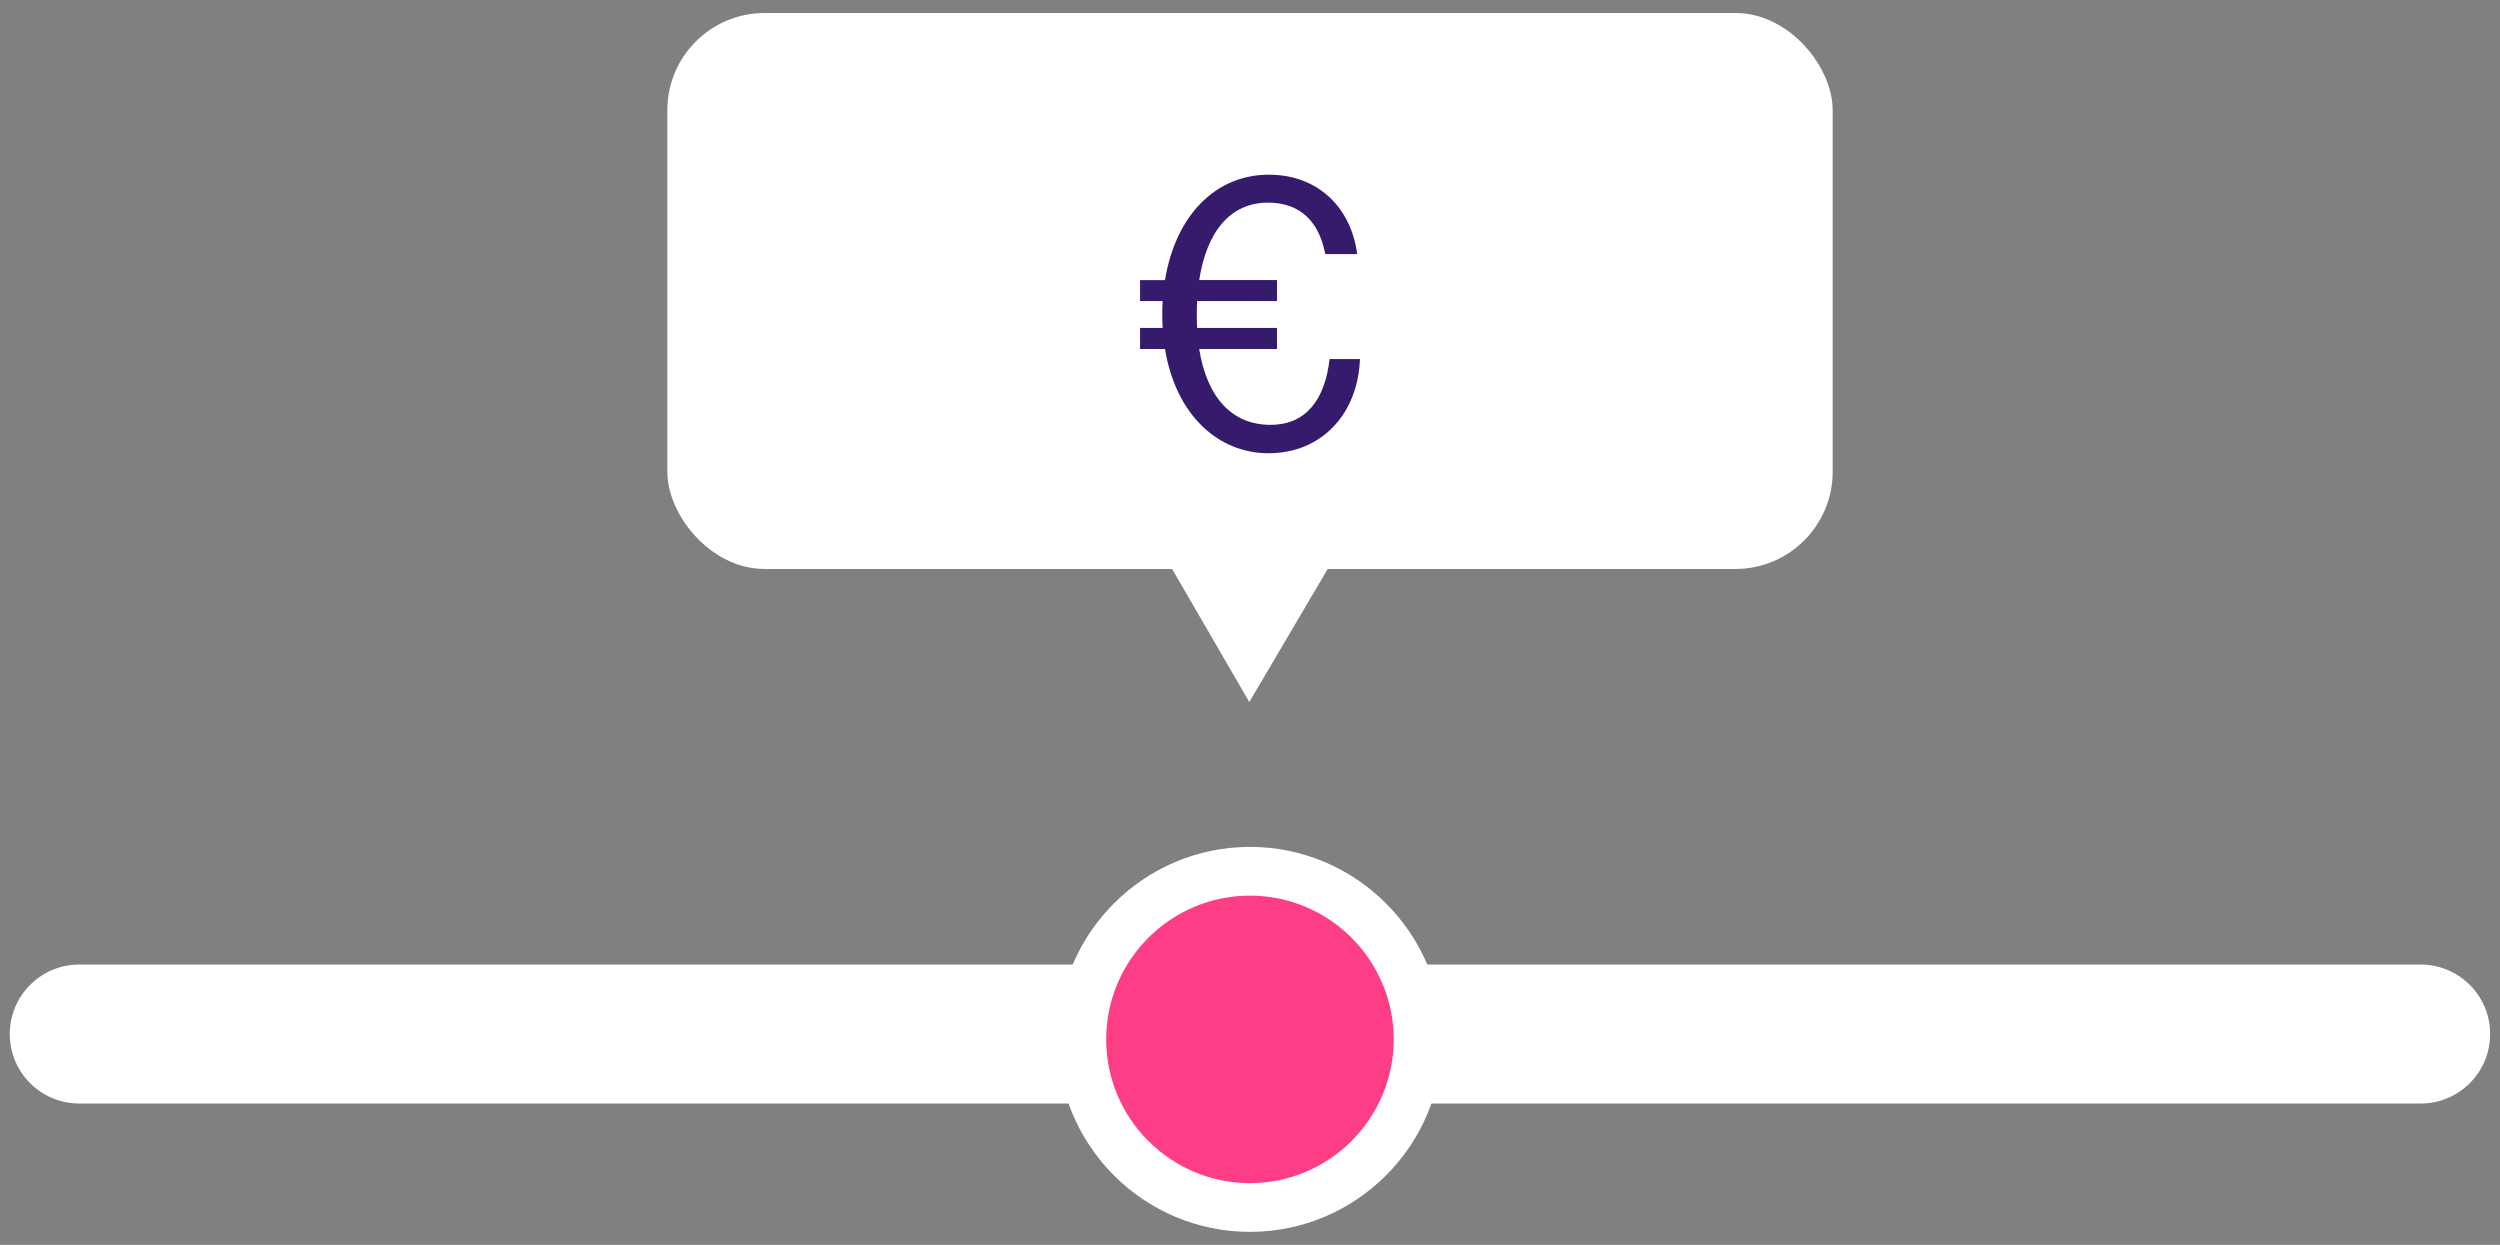 <?xml version="1.0" encoding="UTF-8"?> <svg xmlns="http://www.w3.org/2000/svg" id="Calque_1" viewBox="0 0 270.93 134.91"><rect x="0" y="0" width="270.93" height="134.91" fill="#808080" stroke="none"/><defs><style>.cls-1{fill:#361b6d;}.cls-1,.cls-2,.cls-3{stroke-width:0px;}.cls-2{fill:#fff;}.cls-3{fill:#fd3e87;}</style></defs><path id="Rectangle_119" class="cls-2" d="M8.59,104.53h253.74c4.16,0,7.53,3.37,7.53,7.53h0c0,4.16-3.37,7.53-7.53,7.53H8.59c-4.16,0-7.53-3.37-7.53-7.53h0c0-4.16,3.37-7.53,7.53-7.53Z"></path><g id="Ellipse_18"><circle class="cls-3" cx="135.46" cy="112.64" r="19.07"></circle><path class="cls-2" d="M135.46,133.5c-11.5,0-20.85-9.36-20.85-20.86s9.36-20.86,20.85-20.86,20.86,9.36,20.86,20.86-9.36,20.86-20.86,20.86ZM135.46,97.06c-8.59,0-15.58,6.99-15.58,15.58s6.99,15.58,15.58,15.58,15.58-6.99,15.58-15.58-6.99-15.58-15.58-15.58Z"></path></g><rect id="Rectangle_120" class="cls-2" x="72.32" y="1.41" width="126.29" height="60.25" rx="10.54" ry="10.54"></rect><path id="Tracé_292" class="cls-2" d="M125.38,58.83l10.01,17.25,10.15-17.23v-.02h-20.16Z"></path><path id="Tracé_323" class="cls-1" d="M123.55,32.63h2.45c-.04.51-.04.97-.04,1.48s0,.97.04,1.43h-2.45v2.28h2.7c1.18,7.17,5.78,11.3,11.22,11.3,5.82,0,9.7-4.34,9.91-10.21h-3.29c-.51,4.43-2.57,7.13-6.41,7.13-4.13,0-6.87-2.91-7.72-8.22h8.43v-2.28h-8.65c-.04-.46-.04-.93-.04-1.43s0-.97.04-1.48h8.65v-2.28h-8.43c.8-5.19,3.33-8.39,7.46-8.39,3.46,0,5.52,2.02,6.2,5.57h3.46c-.67-5.1-4.3-8.6-9.57-8.6-5.82,0-10.12,4.47-11.26,11.43h-2.7v2.28Z"></path></svg> 